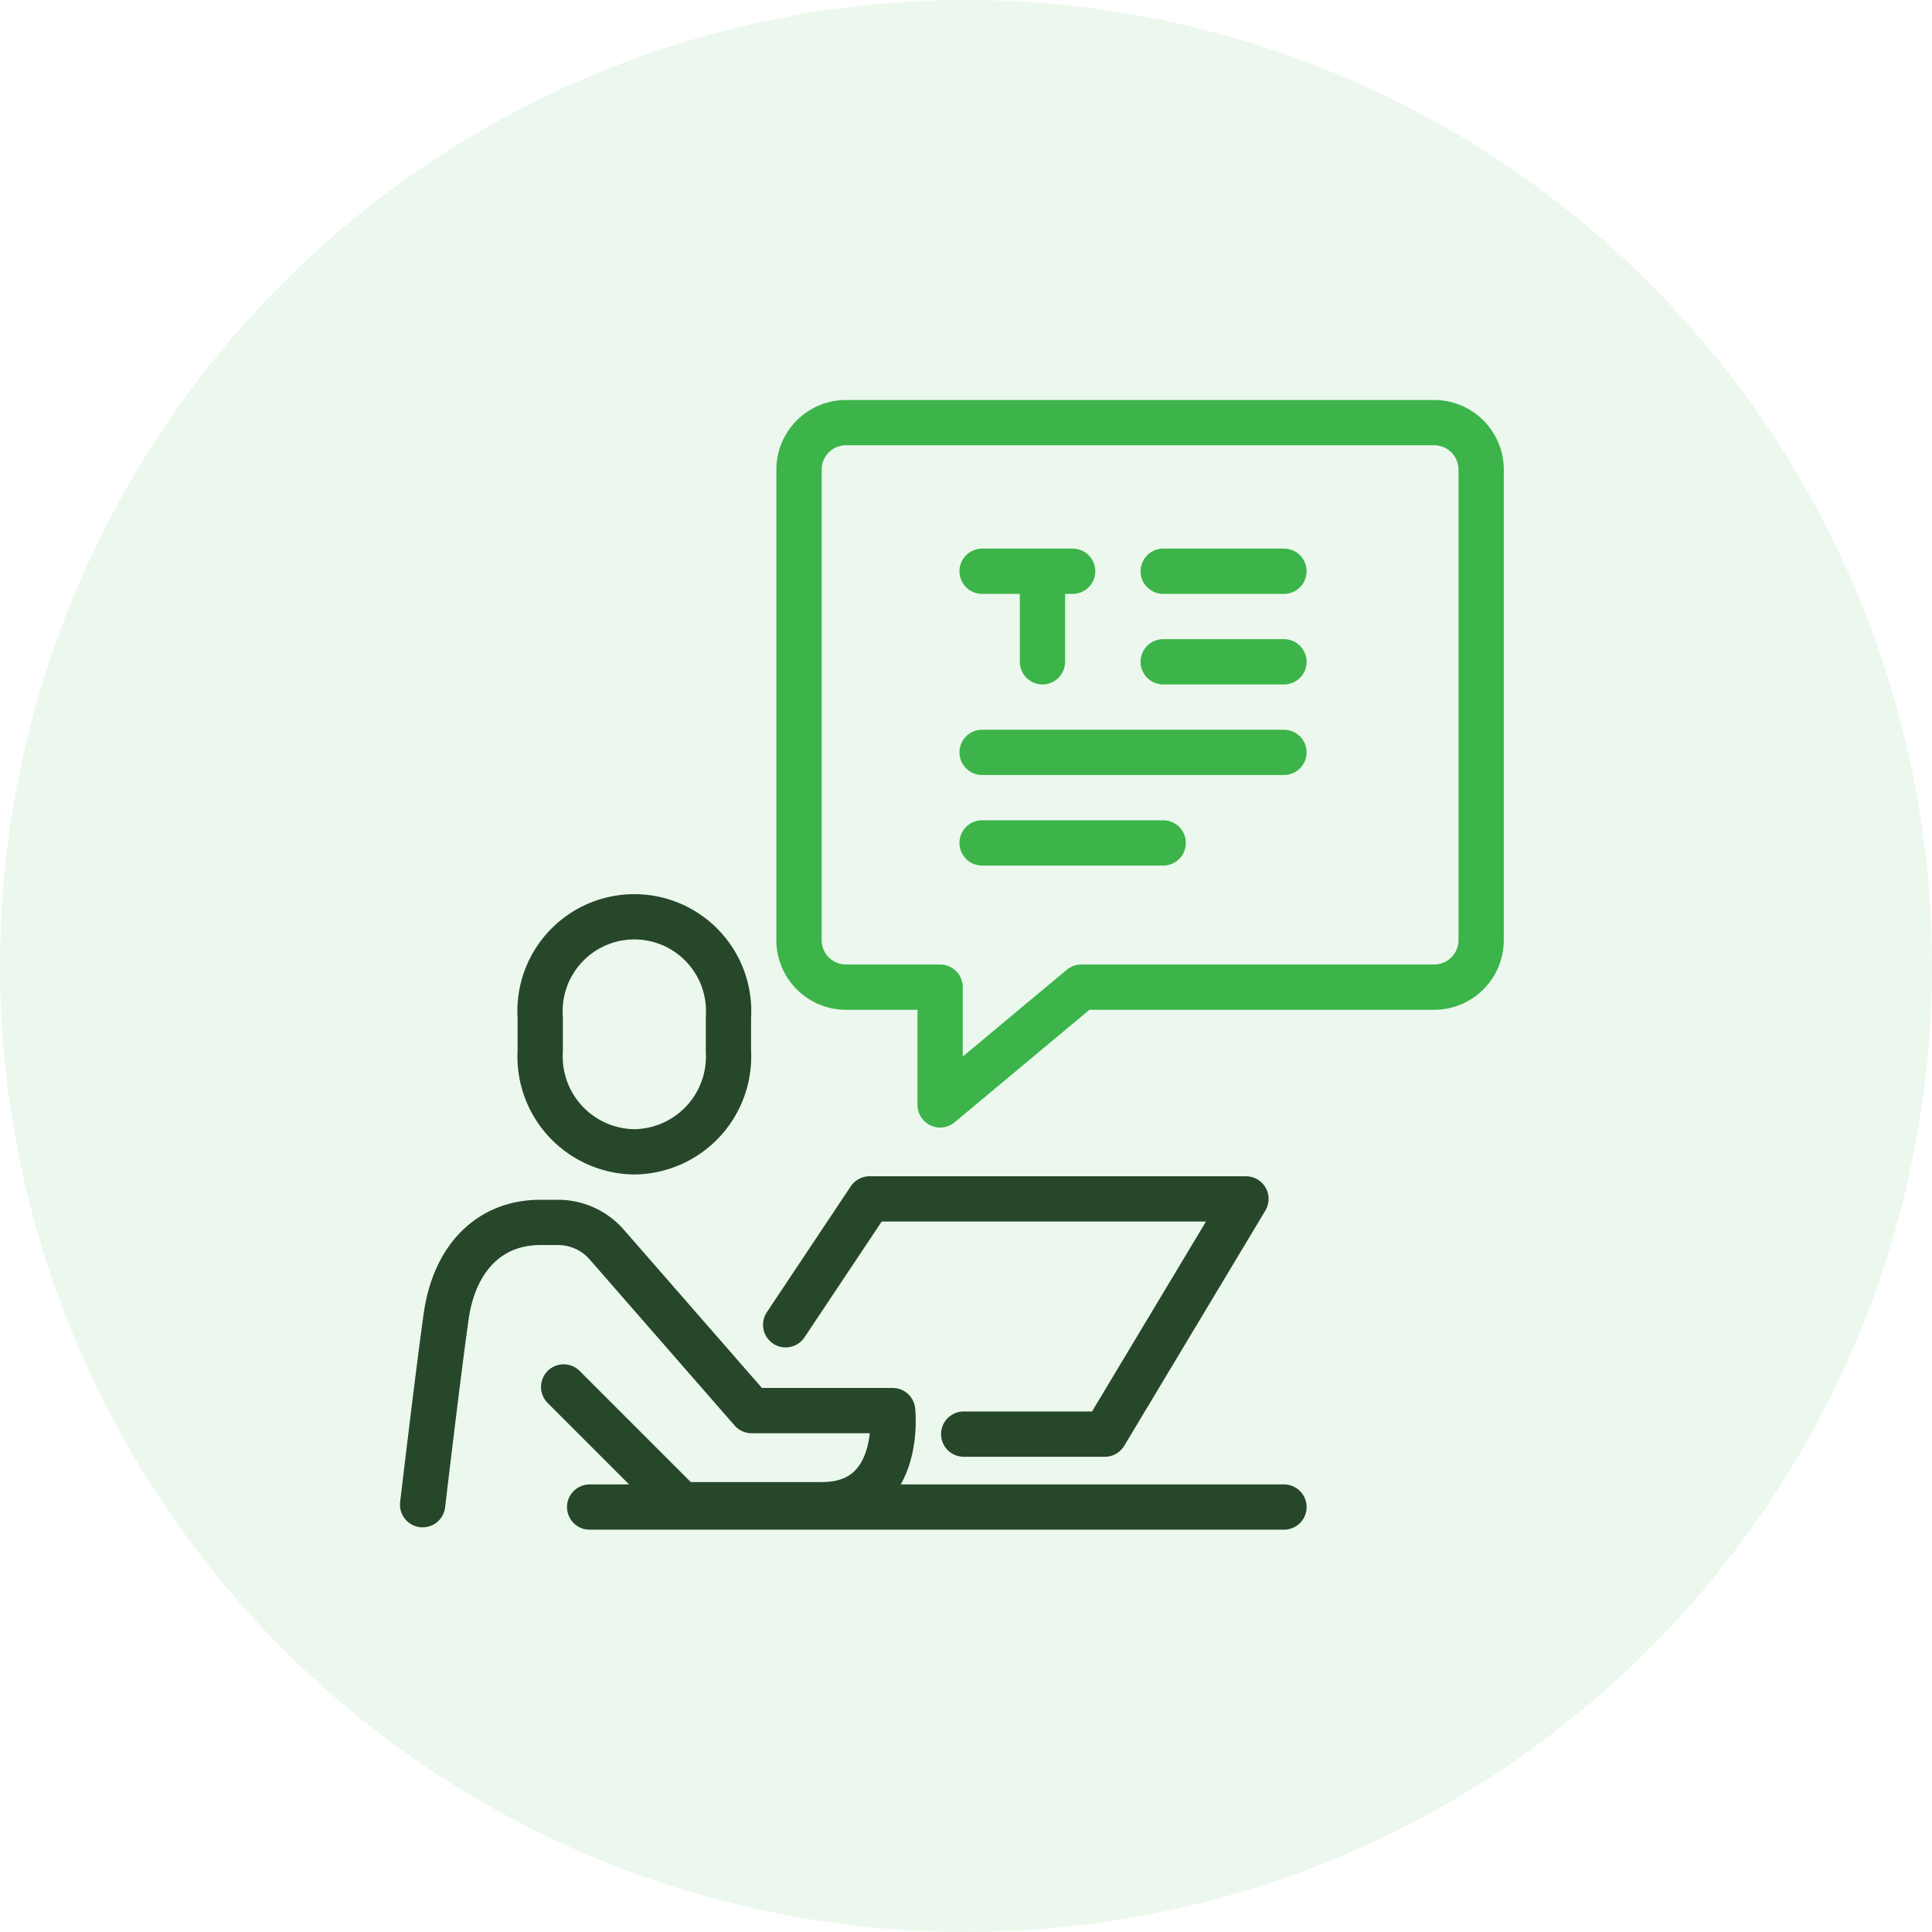 <?xml version="1.0" encoding="UTF-8"?> <svg xmlns="http://www.w3.org/2000/svg" width="64" height="64" viewBox="0 0 64 64"><g id="Content_Creation_Curation" data-name="Content Creation &amp; Curation" transform="translate(13.221 13.221)"><circle id="Ellipse_118" data-name="Ellipse 118" cx="32" cy="32" r="32" transform="translate(-13.221 -13.221)" fill="#3cb44a" opacity="0.1"></circle><g id="Group_35" data-name="Group 35"><path id="Path_52" data-name="Path 52" d="M51.117,183.792A3.158,3.158,0,0,1,48,180.453v-1.114a3.124,3.124,0,1,1,6.234,0v1.114A3.158,3.158,0,0,1,51.117,183.792Z" transform="translate(-43.325 -158.857)" fill="none" stroke="#27472a" stroke-miterlimit="10" stroke-width="1.5"></path><path id="Path_53" data-name="Path 53" d="M8,289.351s.511-4.335.779-6.234S10.182,280,11.9,280h.585a2.142,2.142,0,0,1,1.614.734l4.8,5.5H23.57s.349,3.117-2.338,3.117H16.572l-3.9-3.9" transform="translate(-7.221 -252.727)" fill="none" stroke="#27472a" stroke-linecap="round" stroke-linejoin="round" stroke-width="1.5"></path><path id="Path_54" data-name="Path 54" d="M131.459,276.17l2.78-4.17h12.468l-4.675,7.792h-4.675" transform="translate(-118.654 -245.506)" fill="none" stroke="#27472a" stroke-linecap="round" stroke-linejoin="round" stroke-width="1.5"></path><line id="Line_42" data-name="Line 42" x2="23" transform="translate(6.312 36.702)" fill="none" stroke="#27472a" stroke-linecap="round" stroke-linejoin="round" stroke-width="1.5"></line><path id="Path_55" data-name="Path 55" d="M136,9.558V25.143a1.558,1.558,0,0,0,1.558,1.558h3.117v3.9l4.675-3.9h11.689a1.558,1.558,0,0,0,1.558-1.558V9.558A1.558,1.558,0,0,0,157.039,8H137.558A1.558,1.558,0,0,0,136,9.558Z" transform="translate(-122.753 -7.221)" fill="none" stroke="#3cb44a" stroke-linecap="round" stroke-linejoin="round" stroke-width="1.5"></path><line id="Line_43" data-name="Line 43" x2="6" transform="translate(19.312 14.702)" fill="none" stroke="#3cb44a" stroke-linecap="round" stroke-linejoin="round" stroke-width="1.5"></line><line id="Line_44" data-name="Line 44" x2="10" transform="translate(19.312 11.702)" fill="none" stroke="#3cb44a" stroke-linecap="round" stroke-linejoin="round" stroke-width="1.5"></line><line id="Line_45" data-name="Line 45" x2="3" transform="translate(19.312 5.702)" fill="none" stroke="#3cb44a" stroke-linecap="round" stroke-linejoin="round" stroke-width="1.5"></line><line id="Line_46" data-name="Line 46" y1="3" transform="translate(21.312 5.702)" fill="none" stroke="#3cb44a" stroke-linecap="round" stroke-linejoin="round" stroke-width="1.5"></line><line id="Line_47" data-name="Line 47" x2="4" transform="translate(25.312 5.702)" fill="none" stroke="#3cb44a" stroke-linecap="round" stroke-linejoin="round" stroke-width="1.5"></line><line id="Line_48" data-name="Line 48" x2="4" transform="translate(25.312 8.702)" fill="none" stroke="#3cb44a" stroke-linecap="round" stroke-linejoin="round" stroke-width="1.5"></line></g></g></svg> 